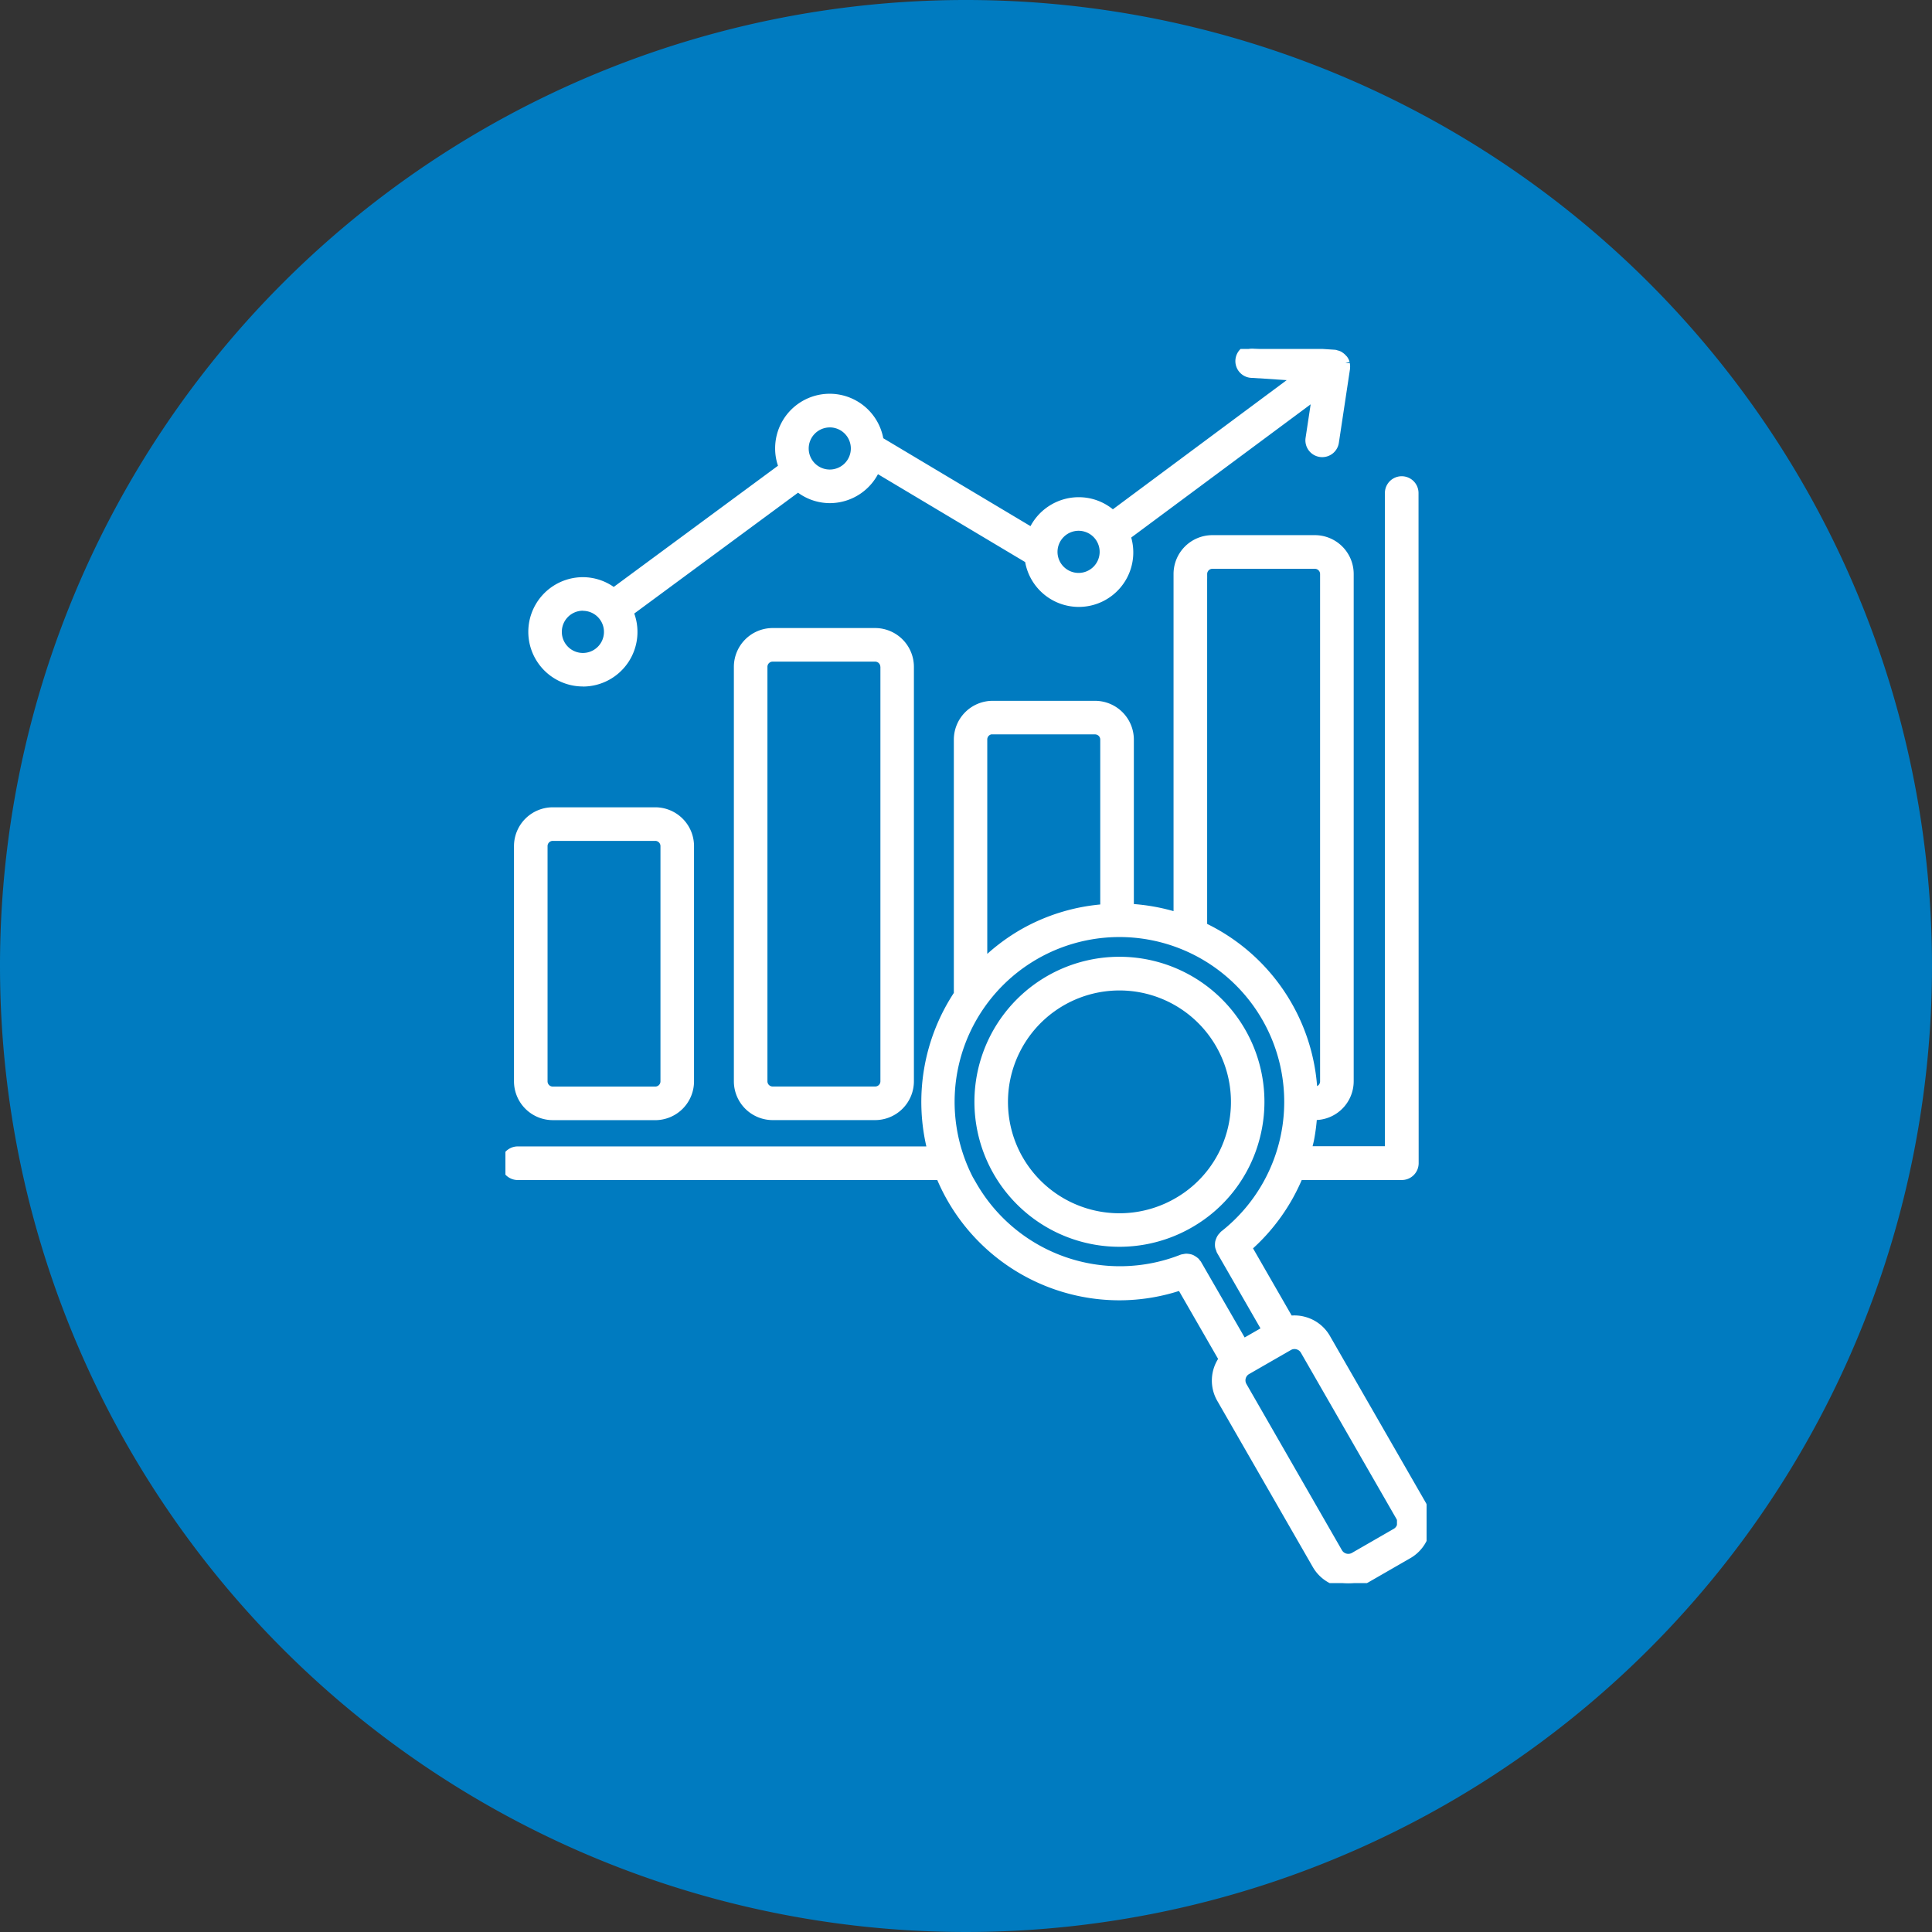 <svg xmlns="http://www.w3.org/2000/svg" xmlns:xlink="http://www.w3.org/1999/xlink" width="86.75" height="86.75" viewBox="0 0 86.75 86.75"><rect x="0" y="0" width="86.75" height="86.75" fill="#333333" stroke="none"/><defs><clipPath id="a"><rect width="41.362" height="55.415" fill="#fff" stroke="#fff" stroke-width="0.4"/></clipPath></defs><g transform="translate(-0.36 -0.05)"><path d="M43.735.05A43.375,43.375,0,1,1,.36,43.425,43.374,43.374,0,0,1,43.735.05Z" transform="translate(0 0)" fill="#007bc0"/><g transform="translate(23.054 15.718)"><g transform="translate(0 0)" clip-path="url(#a)"><path d="M2.127,34.429h4.6a1.544,1.544,0,0,0,1.542-1.542V22.324A1.544,1.544,0,0,0,6.73,20.781h-4.6A1.544,1.544,0,0,0,.585,22.324V32.886a1.544,1.544,0,0,0,1.542,1.542M1.692,22.324a.434.434,0,0,1,.435-.435h4.6a.434.434,0,0,1,.435.435V32.886a.434.434,0,0,1-.435.435h-4.6a.434.434,0,0,1-.435-.435ZM12,12.732a1.544,1.544,0,0,0-1.542,1.542V32.883A1.544,1.544,0,0,0,12,34.426h4.6a1.544,1.544,0,0,0,1.542-1.542V14.275A1.544,1.544,0,0,0,16.6,12.732Zm5.038,1.542V32.883a.434.434,0,0,1-.435.435H12a.434.434,0,0,1-.435-.435V14.275A.434.434,0,0,1,12,13.84h4.6a.434.434,0,0,1,.435.435m-13.56.684a2.251,2.251,0,0,0,2.068-3.148l7.6-5.607a2.229,2.229,0,0,0,1.42.52,2.257,2.257,0,0,0,2.079-1.384l6.878,4.106a2.247,2.247,0,1,0,4.346-1.053l8.561-6.356-.3,1.983a.554.554,0,0,0,.465.632.417.417,0,0,0,.085.006.553.553,0,0,0,.548-.471l.5-3.312c0-.011,0-.019,0-.027A.5.5,0,0,0,37.719.69c0-.014,0-.03-.006-.044s0-.008,0-.011a.518.518,0,0,0-.082-.165C37.62.461,37.606.449,37.6.438a.679.679,0,0,0-.109-.1C37.472.326,37.454.315,37.434.3A.566.566,0,0,0,37.3.255c-.013,0-.024-.011-.039-.014s-.013,0-.019,0-.016-.006-.027-.006L33.622,0a.554.554,0,1,0-.071,1.1l2.086.137L27.266,7.457a2.228,2.228,0,0,0-1.524-.6,2.257,2.257,0,0,0-2.079,1.384L16.785,4.134a2.249,2.249,0,0,0-4.474.333,2.182,2.182,0,0,0,.169.848l-7.617,5.62a2.231,2.231,0,0,0-1.381-.487,2.254,2.254,0,1,0,0,4.508Zm22.26-6.994a1.146,1.146,0,1,1-1.145,1.146,1.148,1.148,0,0,1,1.145-1.146M14.563,3.323A1.146,1.146,0,1,1,13.418,4.47a1.148,1.148,0,0,1,1.145-1.146M3.478,11.559A1.146,1.146,0,1,1,2.333,12.7a1.148,1.148,0,0,1,1.145-1.146M33.664,35.446a6.311,6.311,0,1,0-2.948,3.829A6.258,6.258,0,0,0,33.664,35.446ZM23.055,36.4A5.206,5.206,0,1,1,32.6,35.16a5.158,5.158,0,0,1-2.431,3.156A5.211,5.211,0,0,1,23.056,36.4ZM41.139,51.881l-4.291-7.464a1.629,1.629,0,0,0-.993-.763,1.581,1.581,0,0,0-.659-.039l-1.881-3.271a8.7,8.7,0,0,0,2.308-3.227h4.628a.556.556,0,0,0,.555-.555L40.8,6.471a.555.555,0,0,0-1.11,0V36H35.984c.044-.167.09-.336.126-.506a8.91,8.91,0,0,0,.137-1.069h.1a1.544,1.544,0,0,0,1.542-1.542l0-22.78a1.544,1.544,0,0,0-1.542-1.542h-4.6A1.544,1.544,0,0,0,30.2,10.107V25.513a8.8,8.8,0,0,0-2.182-.4V17.538A1.544,1.544,0,0,0,26.477,16h-4.6a1.544,1.544,0,0,0-1.542,1.542V28.976a8.733,8.733,0,0,0-1.179,7.032H.555a.555.555,0,1,0,0,1.11h18.97a8.7,8.7,0,0,0,8.055,5.4,8.614,8.614,0,0,0,2.757-.46l1.9,3.3a1.626,1.626,0,0,0-.1,1.775l4.291,7.464a1.639,1.639,0,0,0,1.422.821,1.617,1.617,0,0,0,.812-.218l1.876-1.08a1.639,1.639,0,0,0,.6-2.235ZM31.31,10.107a.434.434,0,0,1,.435-.435h4.6a.434.434,0,0,1,.435.435v22.78a.434.434,0,0,1-.435.435h-.085a8.667,8.667,0,0,0-4.951-7.379V10.107Zm-9.436,7h4.6a.434.434,0,0,1,.435.435v7.587a8.637,8.637,0,0,0-3.684,1.124,8.742,8.742,0,0,0-1.789,1.375V17.535a.435.435,0,0,1,.435-.435ZM20.98,37.593a7.6,7.6,0,1,1,11.284,2.191.433.433,0,0,0-.046.055.409.409,0,0,0-.071.085.576.576,0,0,0-.046.093.681.681,0,0,0-.033.1.64.64,0,0,0-.008.1.437.437,0,0,0,.008.1.671.671,0,0,0,.036.1.554.554,0,0,0,.022.069l2.051,3.566-.9.517-.158.09L31.066,41.1c-.01-.022-.033-.036-.046-.055a.458.458,0,0,0-.074-.083.6.6,0,0,0-.088-.06.415.415,0,0,0-.093-.047.679.679,0,0,0-.1-.022.653.653,0,0,0-.1-.008.754.754,0,0,0-.11.02.28.28,0,0,0-.071.013,7.633,7.633,0,0,1-9.4-3.277Zm19.252,15.24a.521.521,0,0,1-.246.32l-1.876,1.08a.531.531,0,0,1-.722-.194L33.1,46.576a.529.529,0,0,1-.053-.4.521.521,0,0,1,.246-.32l1.346-.774.534-.307a.514.514,0,0,1,.26-.068.5.5,0,0,1,.139.019.521.521,0,0,1,.32.246l4.291,7.464a.527.527,0,0,1,.052.4Z" transform="translate(0 0)" fill="#fff" stroke="#fff" stroke-width="0.4"/></g></g></g></svg>
